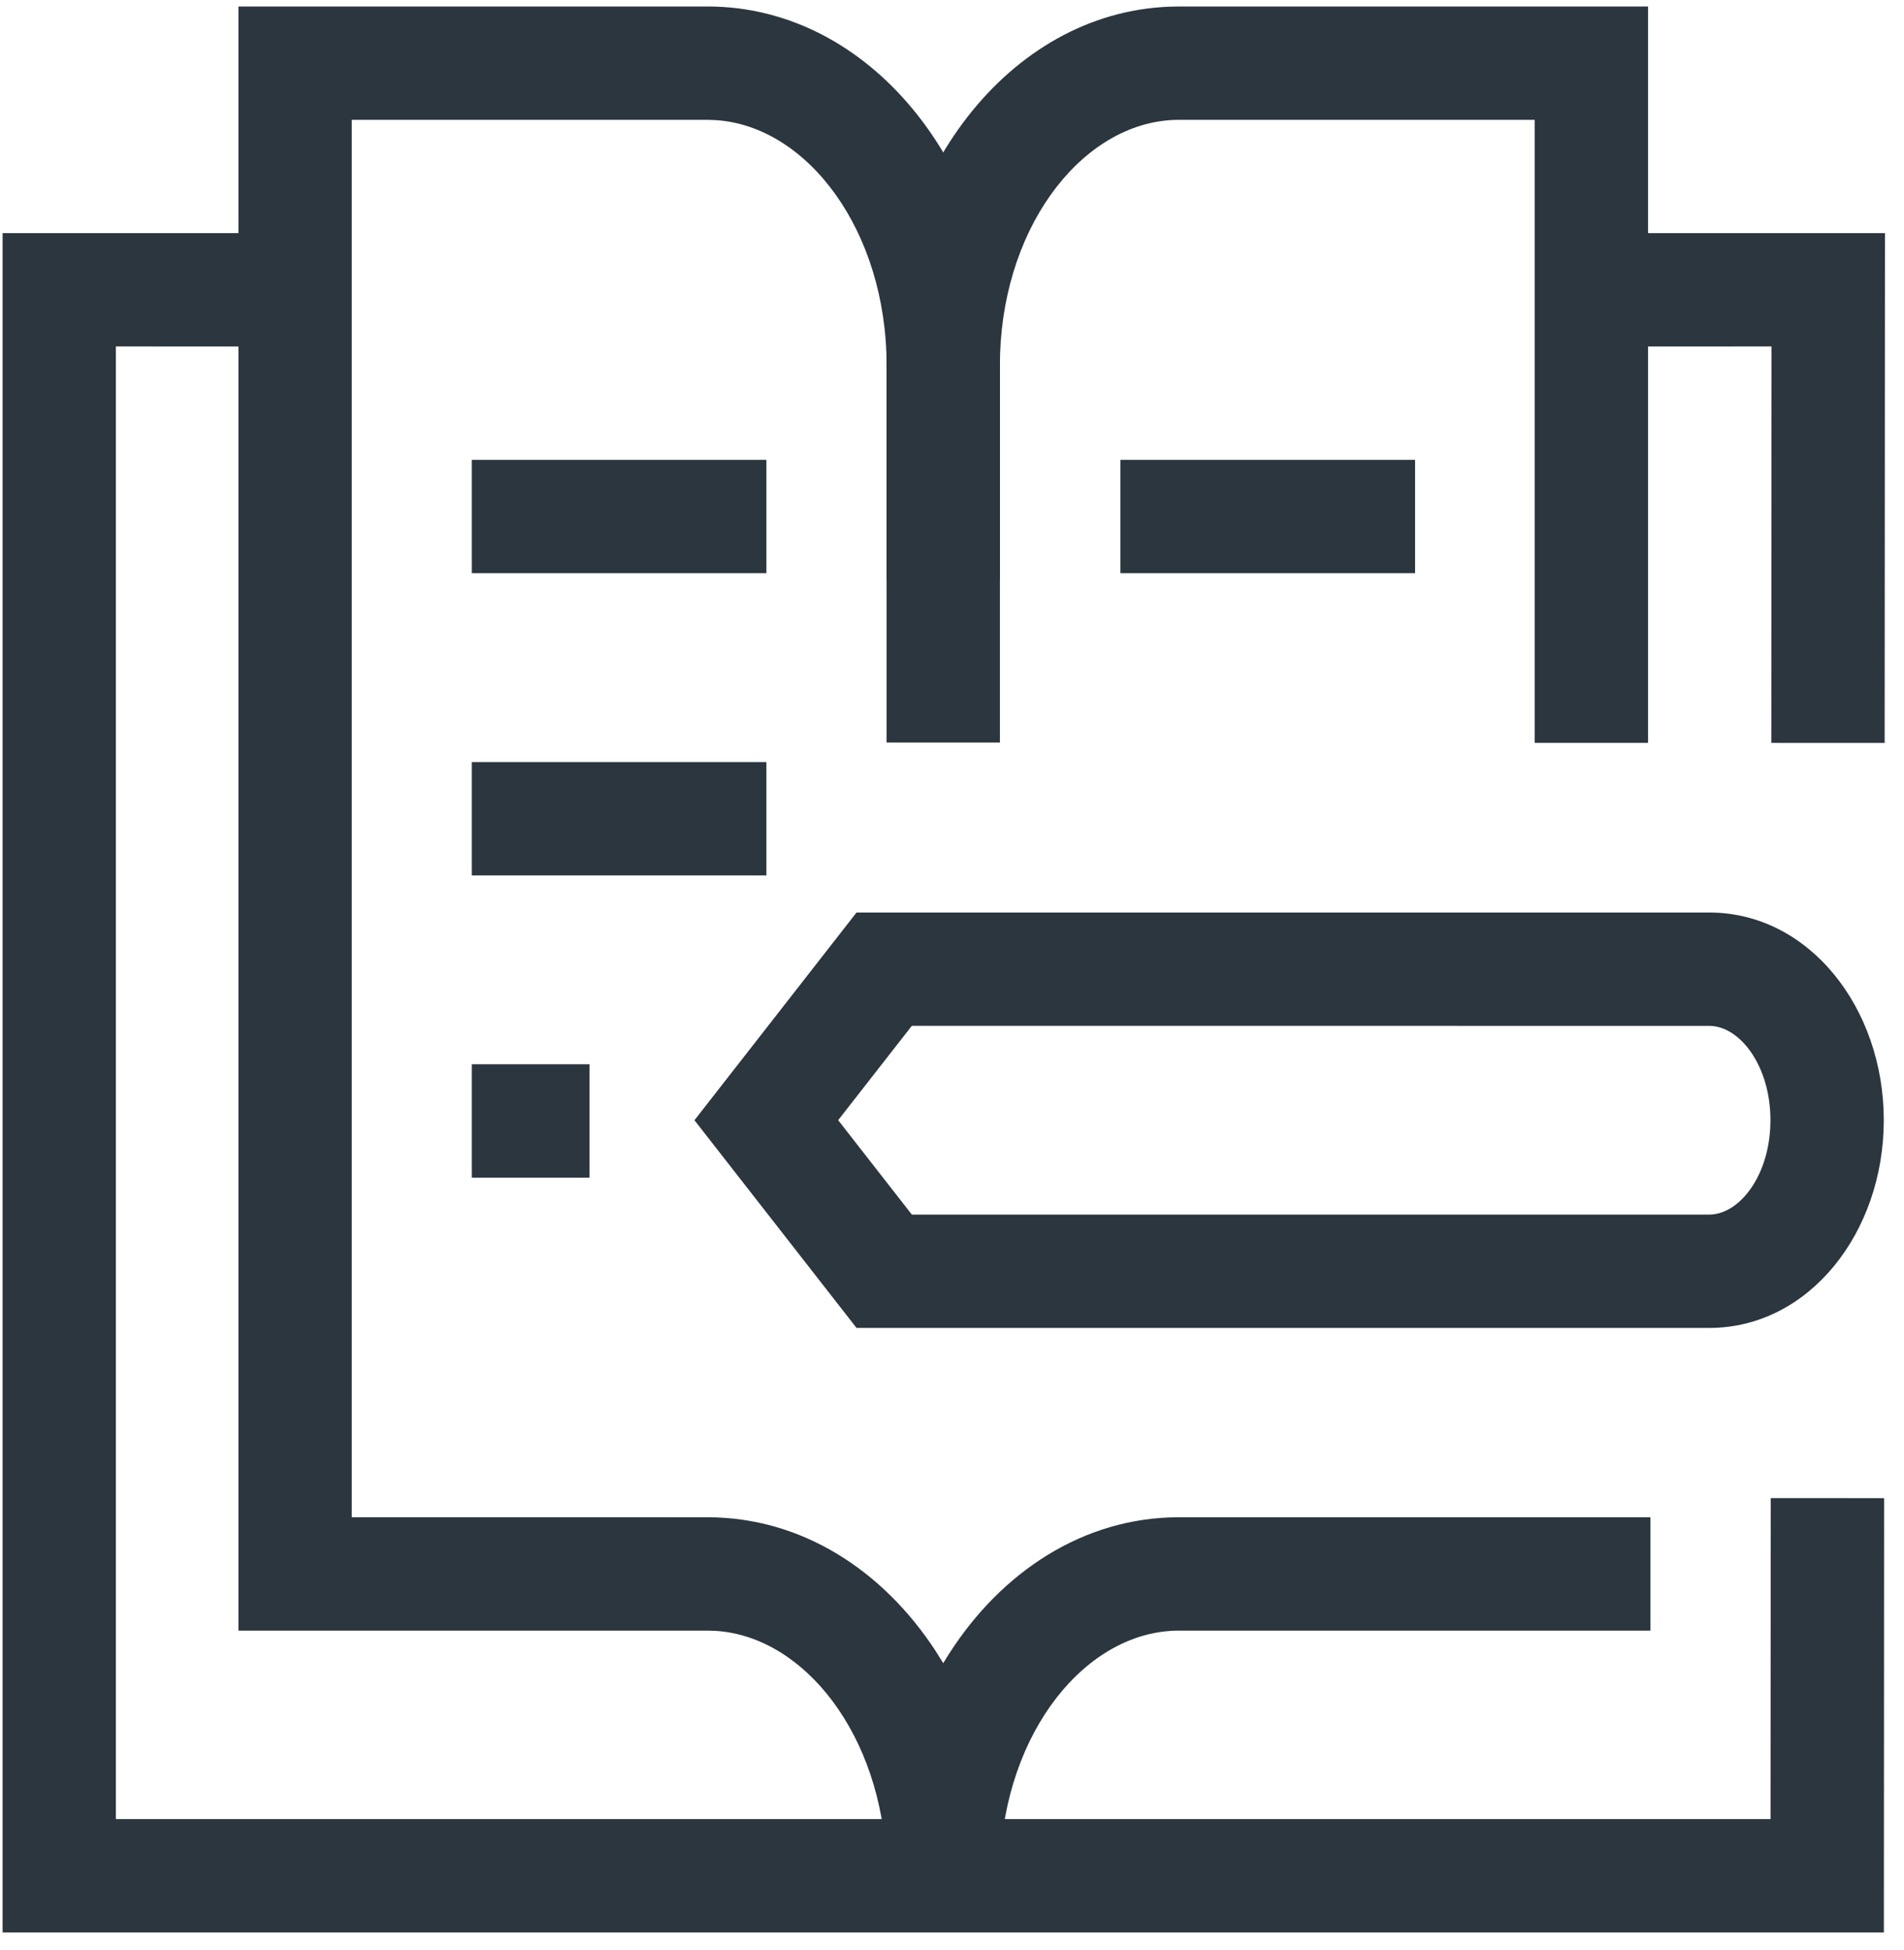 <svg xmlns:xlink="http://www.w3.org/1999/xlink" class="fill-current text-gray-500 w-8 inline-block" xmlns="http://www.w3.org/2000/svg" width="42" height="43" viewBox="0 0 42 43"> <g fill="#2B363F" transform="translate(1 1)"> <path d="M6.759,32.463 L14.607,32.464 C16.675,32.464 18.475,33.626 19.644,35.421 L19.806,35.682 L19.827,35.649 C20.949,33.792 22.725,32.552 24.785,32.468 L25.007,32.464 L35.406,32.464 L35.406,34.964 L25.007,34.964 C22.961,34.964 21.16,37.199 21.061,40.124 L21.057,40.376 L18.557,40.376 L18.553,40.124 C18.457,37.283 16.754,35.092 14.782,34.969 L14.607,34.964 L4.26,34.964 L4.26,-0.857 L14.607,-0.857 C18.172,-0.857 20.942,2.599 21.053,6.793 L21.057,7.056 L21.057,11.776 L18.557,11.776 L18.557,7.056 C18.557,4.093 16.812,1.775 14.782,1.649 L14.607,1.643 L6.759,1.643 L6.759,32.463 Z" fill="#2B363F"></path> <path d="M35.354,-0.857 L35.354,15.385 L32.854,15.385 L32.854,1.643 L25.007,1.643 C22.961,1.643 21.16,3.879 21.061,6.803 L21.057,7.056 L21.057,15.377 L18.557,15.377 L18.557,7.056 C18.557,2.832 21.254,-0.71 24.785,-0.852 L25.007,-0.857 L35.354,-0.857 Z" fill="#2B363F"></path> <polygon points="5.51 4.142 5.51 6.642 1.556 6.641 1.556 39.121 38.056 39.121 38.061 32.041 40.561 32.042 40.556 41.621 -.943 41.621 -.943 4.142" fill="#2B363F"></polygon> <polygon points="34.128 4.142 40.58 4.142 40.573 15.386 38.073 15.385 38.078 6.641 34.128 6.642" fill="#2B363F"></polygon> <polygon points="15.906 9.142 15.906 11.642 9.407 11.642 9.407 9.142" fill="#2B363F"></polygon> <polygon points="15.906 15.808 15.906 18.308 9.407 18.308 9.407 15.808" fill="#2B363F"></polygon> <polygon points="12.003 22.473 12.003 24.973 9.407 24.973 9.407 22.473" fill="#2B363F"></polygon> <polygon points="30.215 9.142 30.215 11.642 23.715 11.642 23.715 9.142" fill="#2B363F"></polygon> <path d="M36.704,19.126 L17.894,19.126 L14.319,23.707 L17.894,28.288 L36.704,28.288 C38.908,28.288 40.554,26.179 40.554,23.707 C40.554,21.234 38.908,19.126 36.704,19.126 Z M17.489,23.706 L19.114,21.625 L36.704,21.626 C37.373,21.626 38.054,22.498 38.054,23.707 L38.049,23.886 C37.986,25 37.34,25.788 36.704,25.788 L19.114,25.788 L17.489,23.706 Z" fill="#2B363F"></path> </g> </svg>